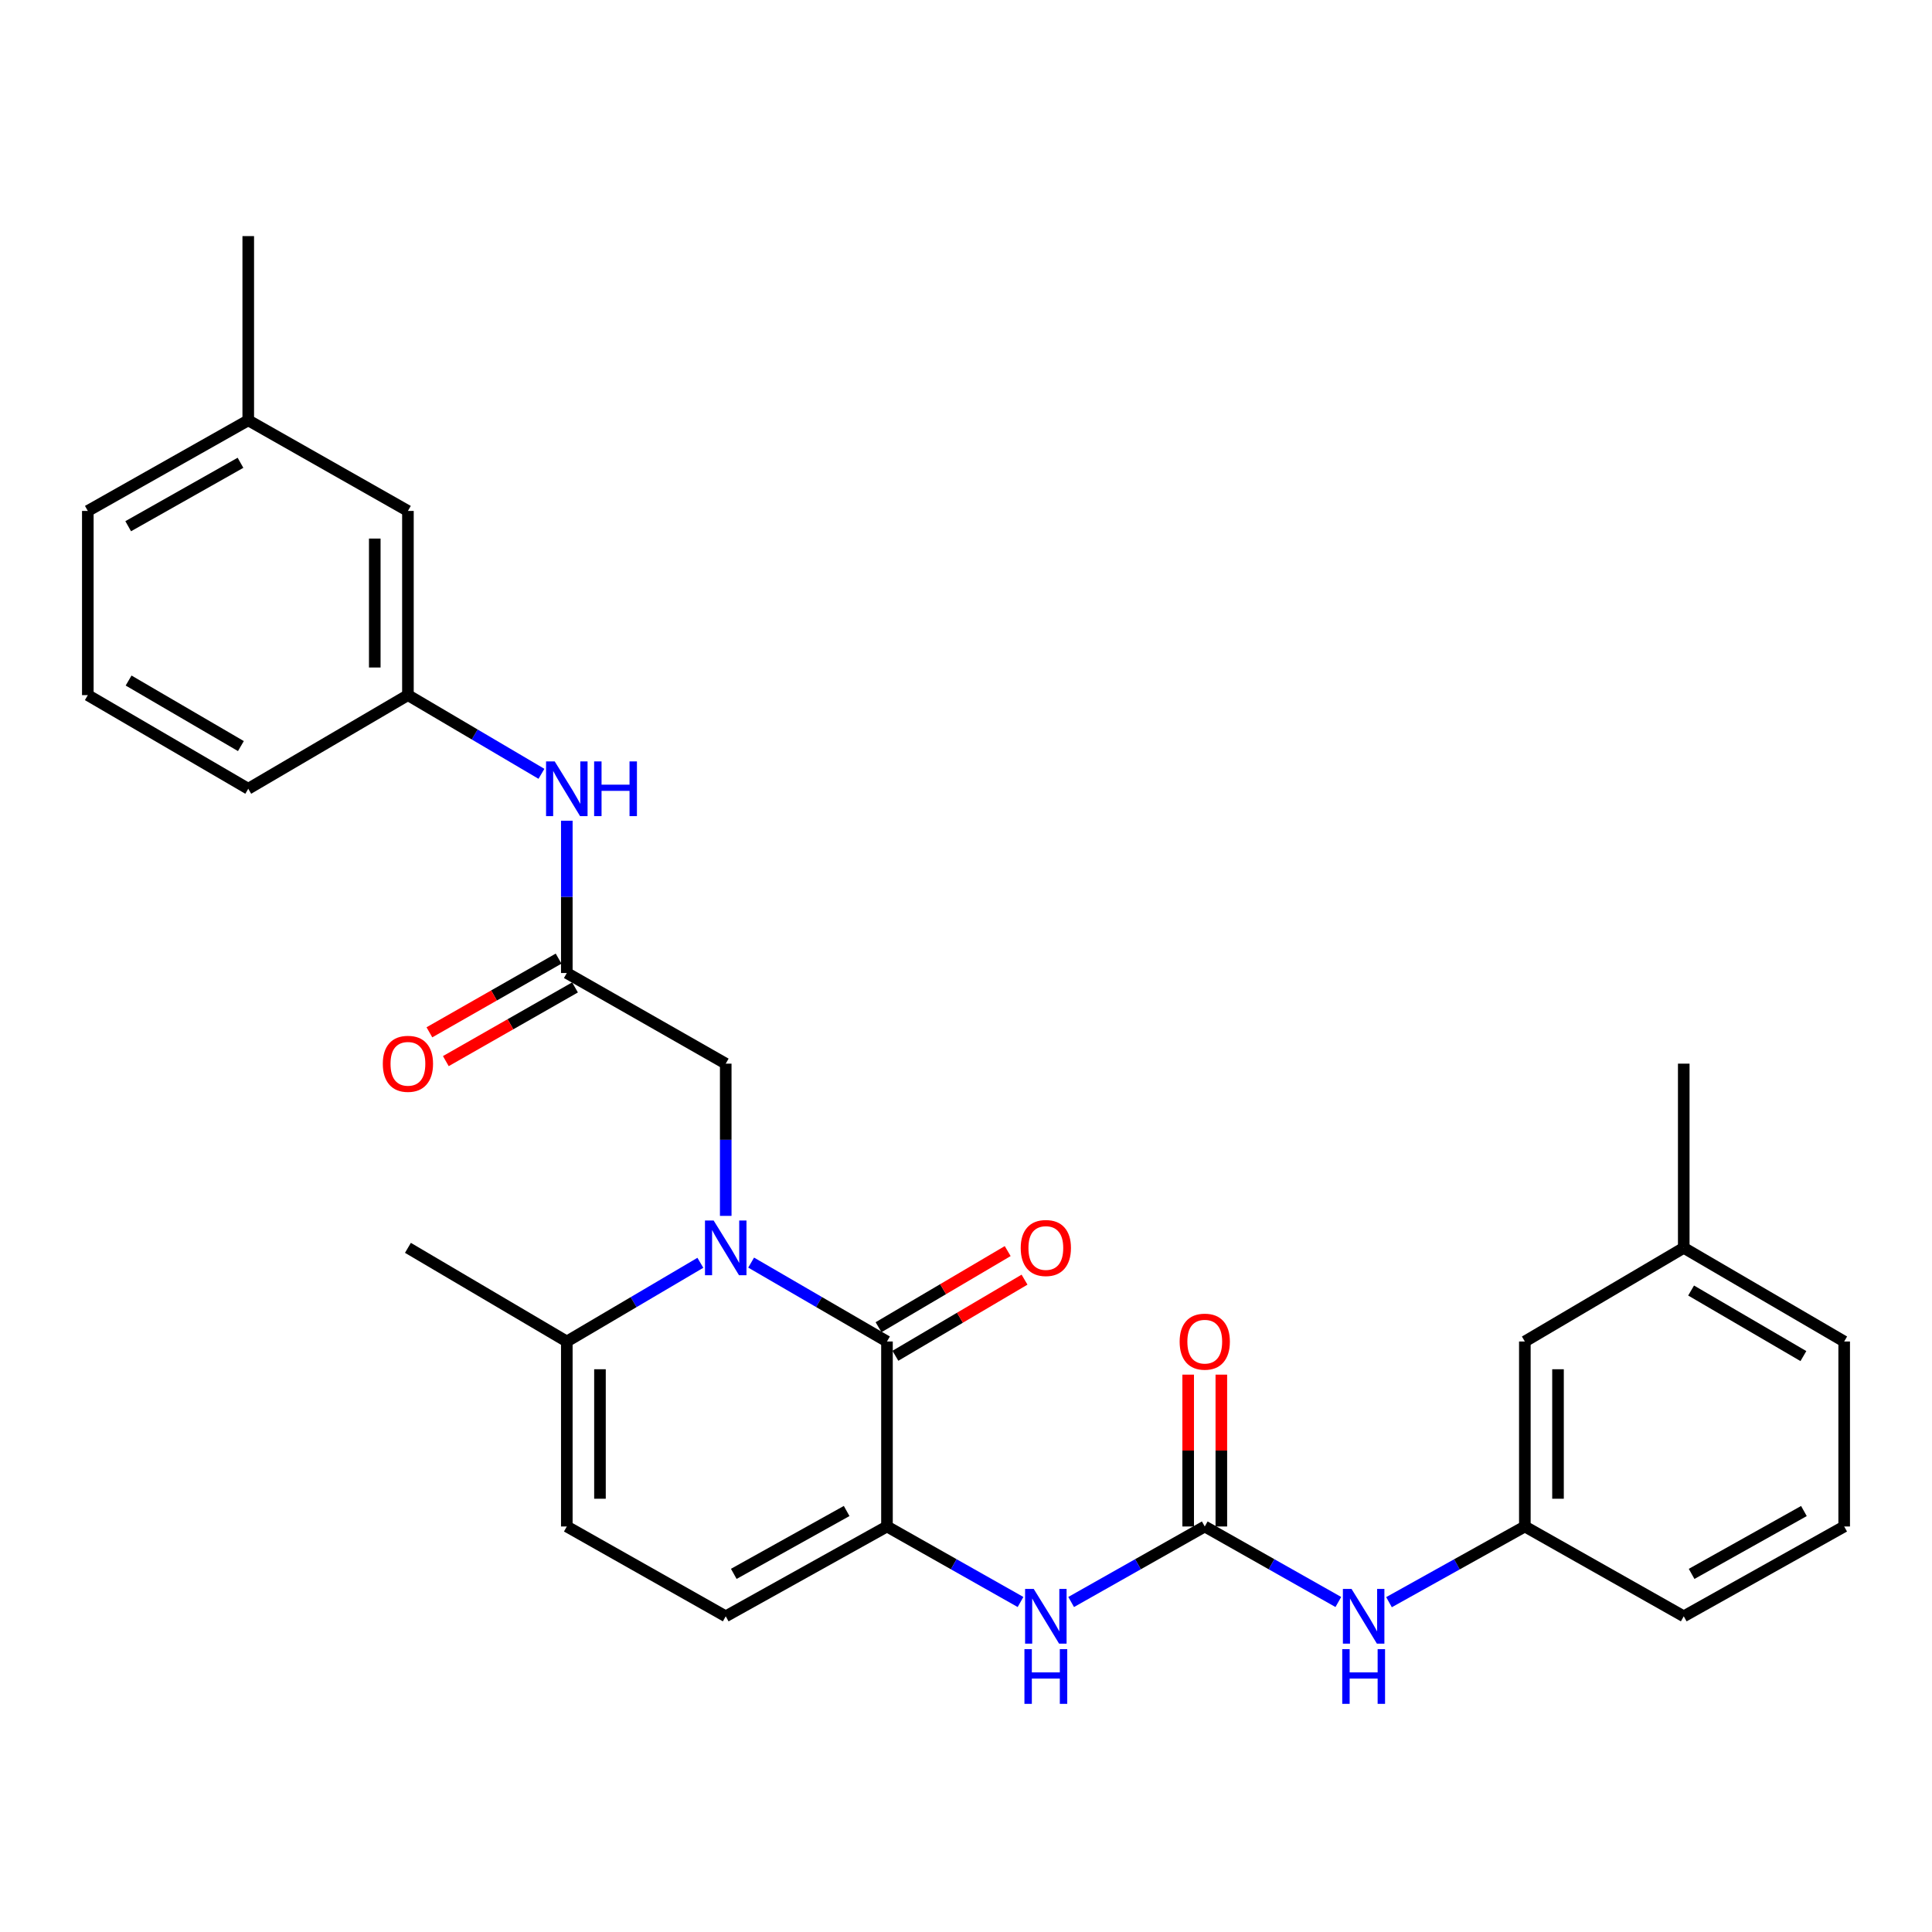 <?xml version='1.0' encoding='iso-8859-1'?>
<svg version='1.1' baseProfile='full'
              xmlns='http://www.w3.org/2000/svg'
                      xmlns:rdkit='http://www.rdkit.org/xml'
                      xmlns:xlink='http://www.w3.org/1999/xlink'
                  xml:space='preserve'
width='1000px' height='1000px' viewBox='0 0 1000 1000'>
<!-- END OF HEADER -->
<rect style='opacity:1.0;fill:#FFFFFF;stroke:none' width='1000' height='1000' x='0' y='0'> </rect>
<path class='bond-0' d='M 388.79,653.522 L 423.943,673.94' style='fill:none;fill-rule:evenodd;stroke:#0000FF;stroke-width:6px;stroke-linecap:butt;stroke-linejoin:miter;stroke-opacity:1' />
<path class='bond-0' d='M 423.943,673.94 L 459.095,694.357' style='fill:none;fill-rule:evenodd;stroke:#000000;stroke-width:6px;stroke-linecap:butt;stroke-linejoin:miter;stroke-opacity:1' />
<path class='bond-3' d='M 362.51,653.618 L 327.945,673.988' style='fill:none;fill-rule:evenodd;stroke:#0000FF;stroke-width:6px;stroke-linecap:butt;stroke-linejoin:miter;stroke-opacity:1' />
<path class='bond-3' d='M 327.945,673.988 L 293.38,694.357' style='fill:none;fill-rule:evenodd;stroke:#000000;stroke-width:6px;stroke-linecap:butt;stroke-linejoin:miter;stroke-opacity:1' />
<path class='bond-8' d='M 375.637,629.339 L 375.637,589.941' style='fill:none;fill-rule:evenodd;stroke:#0000FF;stroke-width:6px;stroke-linecap:butt;stroke-linejoin:miter;stroke-opacity:1' />
<path class='bond-8' d='M 375.637,589.941 L 375.637,550.543' style='fill:none;fill-rule:evenodd;stroke:#000000;stroke-width:6px;stroke-linecap:butt;stroke-linejoin:miter;stroke-opacity:1' />
<path class='bond-1' d='M 459.095,694.357 L 459.095,790.106' style='fill:none;fill-rule:evenodd;stroke:#000000;stroke-width:6px;stroke-linecap:butt;stroke-linejoin:miter;stroke-opacity:1' />
<path class='bond-11' d='M 463.453,701.75 L 496.875,682.047' style='fill:none;fill-rule:evenodd;stroke:#000000;stroke-width:6px;stroke-linecap:butt;stroke-linejoin:miter;stroke-opacity:1' />
<path class='bond-11' d='M 496.875,682.047 L 530.296,662.345' style='fill:none;fill-rule:evenodd;stroke:#FF0000;stroke-width:6px;stroke-linecap:butt;stroke-linejoin:miter;stroke-opacity:1' />
<path class='bond-11' d='M 454.738,686.965 L 488.159,667.263' style='fill:none;fill-rule:evenodd;stroke:#000000;stroke-width:6px;stroke-linecap:butt;stroke-linejoin:miter;stroke-opacity:1' />
<path class='bond-11' d='M 488.159,667.263 L 521.58,647.56' style='fill:none;fill-rule:evenodd;stroke:#FF0000;stroke-width:6px;stroke-linecap:butt;stroke-linejoin:miter;stroke-opacity:1' />
<path class='bond-4' d='M 459.095,790.106 L 493.659,809.648' style='fill:none;fill-rule:evenodd;stroke:#000000;stroke-width:6px;stroke-linecap:butt;stroke-linejoin:miter;stroke-opacity:1' />
<path class='bond-4' d='M 493.659,809.648 L 528.223,829.191' style='fill:none;fill-rule:evenodd;stroke:#0000FF;stroke-width:6px;stroke-linecap:butt;stroke-linejoin:miter;stroke-opacity:1' />
<path class='bond-29' d='M 459.095,790.106 L 375.637,836.598' style='fill:none;fill-rule:evenodd;stroke:#000000;stroke-width:6px;stroke-linecap:butt;stroke-linejoin:miter;stroke-opacity:1' />
<path class='bond-29' d='M 438.224,782.087 L 379.803,814.631' style='fill:none;fill-rule:evenodd;stroke:#000000;stroke-width:6px;stroke-linecap:butt;stroke-linejoin:miter;stroke-opacity:1' />
<path class='bond-2' d='M 623.581,790.106 L 589.004,809.65' style='fill:none;fill-rule:evenodd;stroke:#000000;stroke-width:6px;stroke-linecap:butt;stroke-linejoin:miter;stroke-opacity:1' />
<path class='bond-2' d='M 589.004,809.65 L 554.426,829.193' style='fill:none;fill-rule:evenodd;stroke:#0000FF;stroke-width:6px;stroke-linecap:butt;stroke-linejoin:miter;stroke-opacity:1' />
<path class='bond-9' d='M 623.581,790.106 L 658.149,809.649' style='fill:none;fill-rule:evenodd;stroke:#000000;stroke-width:6px;stroke-linecap:butt;stroke-linejoin:miter;stroke-opacity:1' />
<path class='bond-9' d='M 658.149,809.649 L 692.718,829.191' style='fill:none;fill-rule:evenodd;stroke:#0000FF;stroke-width:6px;stroke-linecap:butt;stroke-linejoin:miter;stroke-opacity:1' />
<path class='bond-12' d='M 632.163,790.106 L 632.163,750.809' style='fill:none;fill-rule:evenodd;stroke:#000000;stroke-width:6px;stroke-linecap:butt;stroke-linejoin:miter;stroke-opacity:1' />
<path class='bond-12' d='M 632.163,750.809 L 632.163,711.511' style='fill:none;fill-rule:evenodd;stroke:#FF0000;stroke-width:6px;stroke-linecap:butt;stroke-linejoin:miter;stroke-opacity:1' />
<path class='bond-12' d='M 615,790.106 L 615,750.809' style='fill:none;fill-rule:evenodd;stroke:#000000;stroke-width:6px;stroke-linecap:butt;stroke-linejoin:miter;stroke-opacity:1' />
<path class='bond-12' d='M 615,750.809 L 615,711.511' style='fill:none;fill-rule:evenodd;stroke:#FF0000;stroke-width:6px;stroke-linecap:butt;stroke-linejoin:miter;stroke-opacity:1' />
<path class='bond-6' d='M 293.38,694.357 L 293.38,790.106' style='fill:none;fill-rule:evenodd;stroke:#000000;stroke-width:6px;stroke-linecap:butt;stroke-linejoin:miter;stroke-opacity:1' />
<path class='bond-6' d='M 310.542,708.72 L 310.542,775.744' style='fill:none;fill-rule:evenodd;stroke:#000000;stroke-width:6px;stroke-linecap:butt;stroke-linejoin:miter;stroke-opacity:1' />
<path class='bond-20' d='M 293.38,694.357 L 211.142,645.882' style='fill:none;fill-rule:evenodd;stroke:#000000;stroke-width:6px;stroke-linecap:butt;stroke-linejoin:miter;stroke-opacity:1' />
<path class='bond-5' d='M 375.637,836.598 L 293.38,790.106' style='fill:none;fill-rule:evenodd;stroke:#000000;stroke-width:6px;stroke-linecap:butt;stroke-linejoin:miter;stroke-opacity:1' />
<path class='bond-7' d='M 293.38,503.632 L 375.637,550.543' style='fill:none;fill-rule:evenodd;stroke:#000000;stroke-width:6px;stroke-linecap:butt;stroke-linejoin:miter;stroke-opacity:1' />
<path class='bond-10' d='M 293.38,503.632 L 293.38,464.22' style='fill:none;fill-rule:evenodd;stroke:#000000;stroke-width:6px;stroke-linecap:butt;stroke-linejoin:miter;stroke-opacity:1' />
<path class='bond-10' d='M 293.38,464.22 L 293.38,424.808' style='fill:none;fill-rule:evenodd;stroke:#0000FF;stroke-width:6px;stroke-linecap:butt;stroke-linejoin:miter;stroke-opacity:1' />
<path class='bond-13' d='M 289.128,496.178 L 255.692,515.251' style='fill:none;fill-rule:evenodd;stroke:#000000;stroke-width:6px;stroke-linecap:butt;stroke-linejoin:miter;stroke-opacity:1' />
<path class='bond-13' d='M 255.692,515.251 L 222.257,534.323' style='fill:none;fill-rule:evenodd;stroke:#FF0000;stroke-width:6px;stroke-linecap:butt;stroke-linejoin:miter;stroke-opacity:1' />
<path class='bond-13' d='M 297.632,511.086 L 264.196,530.158' style='fill:none;fill-rule:evenodd;stroke:#000000;stroke-width:6px;stroke-linecap:butt;stroke-linejoin:miter;stroke-opacity:1' />
<path class='bond-13' d='M 264.196,530.158 L 230.761,549.231' style='fill:none;fill-rule:evenodd;stroke:#FF0000;stroke-width:6px;stroke-linecap:butt;stroke-linejoin:miter;stroke-opacity:1' />
<path class='bond-14' d='M 718.947,829.283 L 754.103,809.695' style='fill:none;fill-rule:evenodd;stroke:#0000FF;stroke-width:6px;stroke-linecap:butt;stroke-linejoin:miter;stroke-opacity:1' />
<path class='bond-14' d='M 754.103,809.695 L 789.259,790.106' style='fill:none;fill-rule:evenodd;stroke:#000000;stroke-width:6px;stroke-linecap:butt;stroke-linejoin:miter;stroke-opacity:1' />
<path class='bond-15' d='M 280.253,400.528 L 245.698,380.163' style='fill:none;fill-rule:evenodd;stroke:#0000FF;stroke-width:6px;stroke-linecap:butt;stroke-linejoin:miter;stroke-opacity:1' />
<path class='bond-15' d='M 245.698,380.163 L 211.142,359.798' style='fill:none;fill-rule:evenodd;stroke:#000000;stroke-width:6px;stroke-linecap:butt;stroke-linejoin:miter;stroke-opacity:1' />
<path class='bond-16' d='M 789.259,790.106 L 789.259,694.357' style='fill:none;fill-rule:evenodd;stroke:#000000;stroke-width:6px;stroke-linecap:butt;stroke-linejoin:miter;stroke-opacity:1' />
<path class='bond-16' d='M 806.422,775.744 L 806.422,708.72' style='fill:none;fill-rule:evenodd;stroke:#000000;stroke-width:6px;stroke-linecap:butt;stroke-linejoin:miter;stroke-opacity:1' />
<path class='bond-23' d='M 789.259,790.106 L 871.506,836.598' style='fill:none;fill-rule:evenodd;stroke:#000000;stroke-width:6px;stroke-linecap:butt;stroke-linejoin:miter;stroke-opacity:1' />
<path class='bond-17' d='M 211.142,359.798 L 211.142,264.459' style='fill:none;fill-rule:evenodd;stroke:#000000;stroke-width:6px;stroke-linecap:butt;stroke-linejoin:miter;stroke-opacity:1' />
<path class='bond-17' d='M 193.979,345.498 L 193.979,278.76' style='fill:none;fill-rule:evenodd;stroke:#000000;stroke-width:6px;stroke-linecap:butt;stroke-linejoin:miter;stroke-opacity:1' />
<path class='bond-24' d='M 211.142,359.798 L 128.494,408.264' style='fill:none;fill-rule:evenodd;stroke:#000000;stroke-width:6px;stroke-linecap:butt;stroke-linejoin:miter;stroke-opacity:1' />
<path class='bond-18' d='M 789.259,694.357 L 871.506,645.882' style='fill:none;fill-rule:evenodd;stroke:#000000;stroke-width:6px;stroke-linecap:butt;stroke-linejoin:miter;stroke-opacity:1' />
<path class='bond-19' d='M 211.142,264.459 L 128.494,217.558' style='fill:none;fill-rule:evenodd;stroke:#000000;stroke-width:6px;stroke-linecap:butt;stroke-linejoin:miter;stroke-opacity:1' />
<path class='bond-27' d='M 871.506,645.882 L 871.506,550.543' style='fill:none;fill-rule:evenodd;stroke:#000000;stroke-width:6px;stroke-linecap:butt;stroke-linejoin:miter;stroke-opacity:1' />
<path class='bond-31' d='M 871.506,645.882 L 954.545,694.357' style='fill:none;fill-rule:evenodd;stroke:#000000;stroke-width:6px;stroke-linecap:butt;stroke-linejoin:miter;stroke-opacity:1' />
<path class='bond-31' d='M 875.31,667.975 L 933.437,701.908' style='fill:none;fill-rule:evenodd;stroke:#000000;stroke-width:6px;stroke-linecap:butt;stroke-linejoin:miter;stroke-opacity:1' />
<path class='bond-28' d='M 128.494,217.558 L 128.494,122.209' style='fill:none;fill-rule:evenodd;stroke:#000000;stroke-width:6px;stroke-linecap:butt;stroke-linejoin:miter;stroke-opacity:1' />
<path class='bond-30' d='M 128.494,217.558 L 45.455,264.459' style='fill:none;fill-rule:evenodd;stroke:#000000;stroke-width:6px;stroke-linecap:butt;stroke-linejoin:miter;stroke-opacity:1' />
<path class='bond-30' d='M 124.478,239.537 L 66.351,272.368' style='fill:none;fill-rule:evenodd;stroke:#000000;stroke-width:6px;stroke-linecap:butt;stroke-linejoin:miter;stroke-opacity:1' />
<path class='bond-21' d='M 954.545,790.106 L 871.506,836.598' style='fill:none;fill-rule:evenodd;stroke:#000000;stroke-width:6px;stroke-linecap:butt;stroke-linejoin:miter;stroke-opacity:1' />
<path class='bond-21' d='M 933.705,782.105 L 875.578,814.649' style='fill:none;fill-rule:evenodd;stroke:#000000;stroke-width:6px;stroke-linecap:butt;stroke-linejoin:miter;stroke-opacity:1' />
<path class='bond-25' d='M 954.545,790.106 L 954.545,694.357' style='fill:none;fill-rule:evenodd;stroke:#000000;stroke-width:6px;stroke-linecap:butt;stroke-linejoin:miter;stroke-opacity:1' />
<path class='bond-22' d='M 45.455,359.798 L 128.494,408.264' style='fill:none;fill-rule:evenodd;stroke:#000000;stroke-width:6px;stroke-linecap:butt;stroke-linejoin:miter;stroke-opacity:1' />
<path class='bond-22' d='M 66.562,352.246 L 124.689,386.171' style='fill:none;fill-rule:evenodd;stroke:#000000;stroke-width:6px;stroke-linecap:butt;stroke-linejoin:miter;stroke-opacity:1' />
<path class='bond-26' d='M 45.455,359.798 L 45.455,264.459' style='fill:none;fill-rule:evenodd;stroke:#000000;stroke-width:6px;stroke-linecap:butt;stroke-linejoin:miter;stroke-opacity:1' />
<path  class='atom-0' d='M 369.377 631.722
L 378.657 646.722
Q 379.577 648.202, 381.057 650.882
Q 382.537 653.562, 382.617 653.722
L 382.617 631.722
L 386.377 631.722
L 386.377 660.042
L 382.497 660.042
L 372.537 643.642
Q 371.377 641.722, 370.137 639.522
Q 368.937 637.322, 368.577 636.642
L 368.577 660.042
L 364.897 660.042
L 364.897 631.722
L 369.377 631.722
' fill='#0000FF'/>
<path  class='atom-5' d='M 535.064 822.438
L 544.344 837.438
Q 545.264 838.918, 546.744 841.598
Q 548.224 844.278, 548.304 844.438
L 548.304 822.438
L 552.064 822.438
L 552.064 850.758
L 548.184 850.758
L 538.224 834.358
Q 537.064 832.438, 535.824 830.238
Q 534.624 828.038, 534.264 827.358
L 534.264 850.758
L 530.584 850.758
L 530.584 822.438
L 535.064 822.438
' fill='#0000FF'/>
<path  class='atom-5' d='M 530.244 853.59
L 534.084 853.59
L 534.084 865.63
L 548.564 865.63
L 548.564 853.59
L 552.404 853.59
L 552.404 881.91
L 548.564 881.91
L 548.564 868.83
L 534.084 868.83
L 534.084 881.91
L 530.244 881.91
L 530.244 853.59
' fill='#0000FF'/>
<path  class='atom-10' d='M 699.559 822.438
L 708.839 837.438
Q 709.759 838.918, 711.239 841.598
Q 712.719 844.278, 712.799 844.438
L 712.799 822.438
L 716.559 822.438
L 716.559 850.758
L 712.679 850.758
L 702.719 834.358
Q 701.559 832.438, 700.319 830.238
Q 699.119 828.038, 698.759 827.358
L 698.759 850.758
L 695.079 850.758
L 695.079 822.438
L 699.559 822.438
' fill='#0000FF'/>
<path  class='atom-10' d='M 694.739 853.59
L 698.579 853.59
L 698.579 865.63
L 713.059 865.63
L 713.059 853.59
L 716.899 853.59
L 716.899 881.91
L 713.059 881.91
L 713.059 868.83
L 698.579 868.83
L 698.579 881.91
L 694.739 881.91
L 694.739 853.59
' fill='#0000FF'/>
<path  class='atom-11' d='M 287.12 394.104
L 296.4 409.104
Q 297.32 410.584, 298.8 413.264
Q 300.28 415.944, 300.36 416.104
L 300.36 394.104
L 304.12 394.104
L 304.12 422.424
L 300.24 422.424
L 290.28 406.024
Q 289.12 404.104, 287.88 401.904
Q 286.68 399.704, 286.32 399.024
L 286.32 422.424
L 282.64 422.424
L 282.64 394.104
L 287.12 394.104
' fill='#0000FF'/>
<path  class='atom-11' d='M 307.52 394.104
L 311.36 394.104
L 311.36 406.144
L 325.84 406.144
L 325.84 394.104
L 329.68 394.104
L 329.68 422.424
L 325.84 422.424
L 325.84 409.344
L 311.36 409.344
L 311.36 422.424
L 307.52 422.424
L 307.52 394.104
' fill='#0000FF'/>
<path  class='atom-12' d='M 528.324 645.962
Q 528.324 639.162, 531.684 635.362
Q 535.044 631.562, 541.324 631.562
Q 547.604 631.562, 550.964 635.362
Q 554.324 639.162, 554.324 645.962
Q 554.324 652.842, 550.924 656.762
Q 547.524 660.642, 541.324 660.642
Q 535.084 660.642, 531.684 656.762
Q 528.324 652.882, 528.324 645.962
M 541.324 657.442
Q 545.644 657.442, 547.964 654.562
Q 550.324 651.642, 550.324 645.962
Q 550.324 640.402, 547.964 637.602
Q 545.644 634.762, 541.324 634.762
Q 537.004 634.762, 534.644 637.562
Q 532.324 640.362, 532.324 645.962
Q 532.324 651.682, 534.644 654.562
Q 537.004 657.442, 541.324 657.442
' fill='#FF0000'/>
<path  class='atom-13' d='M 610.581 694.437
Q 610.581 687.637, 613.941 683.837
Q 617.301 680.037, 623.581 680.037
Q 629.861 680.037, 633.221 683.837
Q 636.581 687.637, 636.581 694.437
Q 636.581 701.317, 633.181 705.237
Q 629.781 709.117, 623.581 709.117
Q 617.341 709.117, 613.941 705.237
Q 610.581 701.357, 610.581 694.437
M 623.581 705.917
Q 627.901 705.917, 630.221 703.037
Q 632.581 700.117, 632.581 694.437
Q 632.581 688.877, 630.221 686.077
Q 627.901 683.237, 623.581 683.237
Q 619.261 683.237, 616.901 686.037
Q 614.581 688.837, 614.581 694.437
Q 614.581 700.157, 616.901 703.037
Q 619.261 705.917, 623.581 705.917
' fill='#FF0000'/>
<path  class='atom-14' d='M 198.142 550.623
Q 198.142 543.823, 201.502 540.023
Q 204.862 536.223, 211.142 536.223
Q 217.422 536.223, 220.782 540.023
Q 224.142 543.823, 224.142 550.623
Q 224.142 557.503, 220.742 561.423
Q 217.342 565.303, 211.142 565.303
Q 204.902 565.303, 201.502 561.423
Q 198.142 557.543, 198.142 550.623
M 211.142 562.103
Q 215.462 562.103, 217.782 559.223
Q 220.142 556.303, 220.142 550.623
Q 220.142 545.063, 217.782 542.263
Q 215.462 539.423, 211.142 539.423
Q 206.822 539.423, 204.462 542.223
Q 202.142 545.023, 202.142 550.623
Q 202.142 556.343, 204.462 559.223
Q 206.822 562.103, 211.142 562.103
' fill='#FF0000'/>
</svg>
